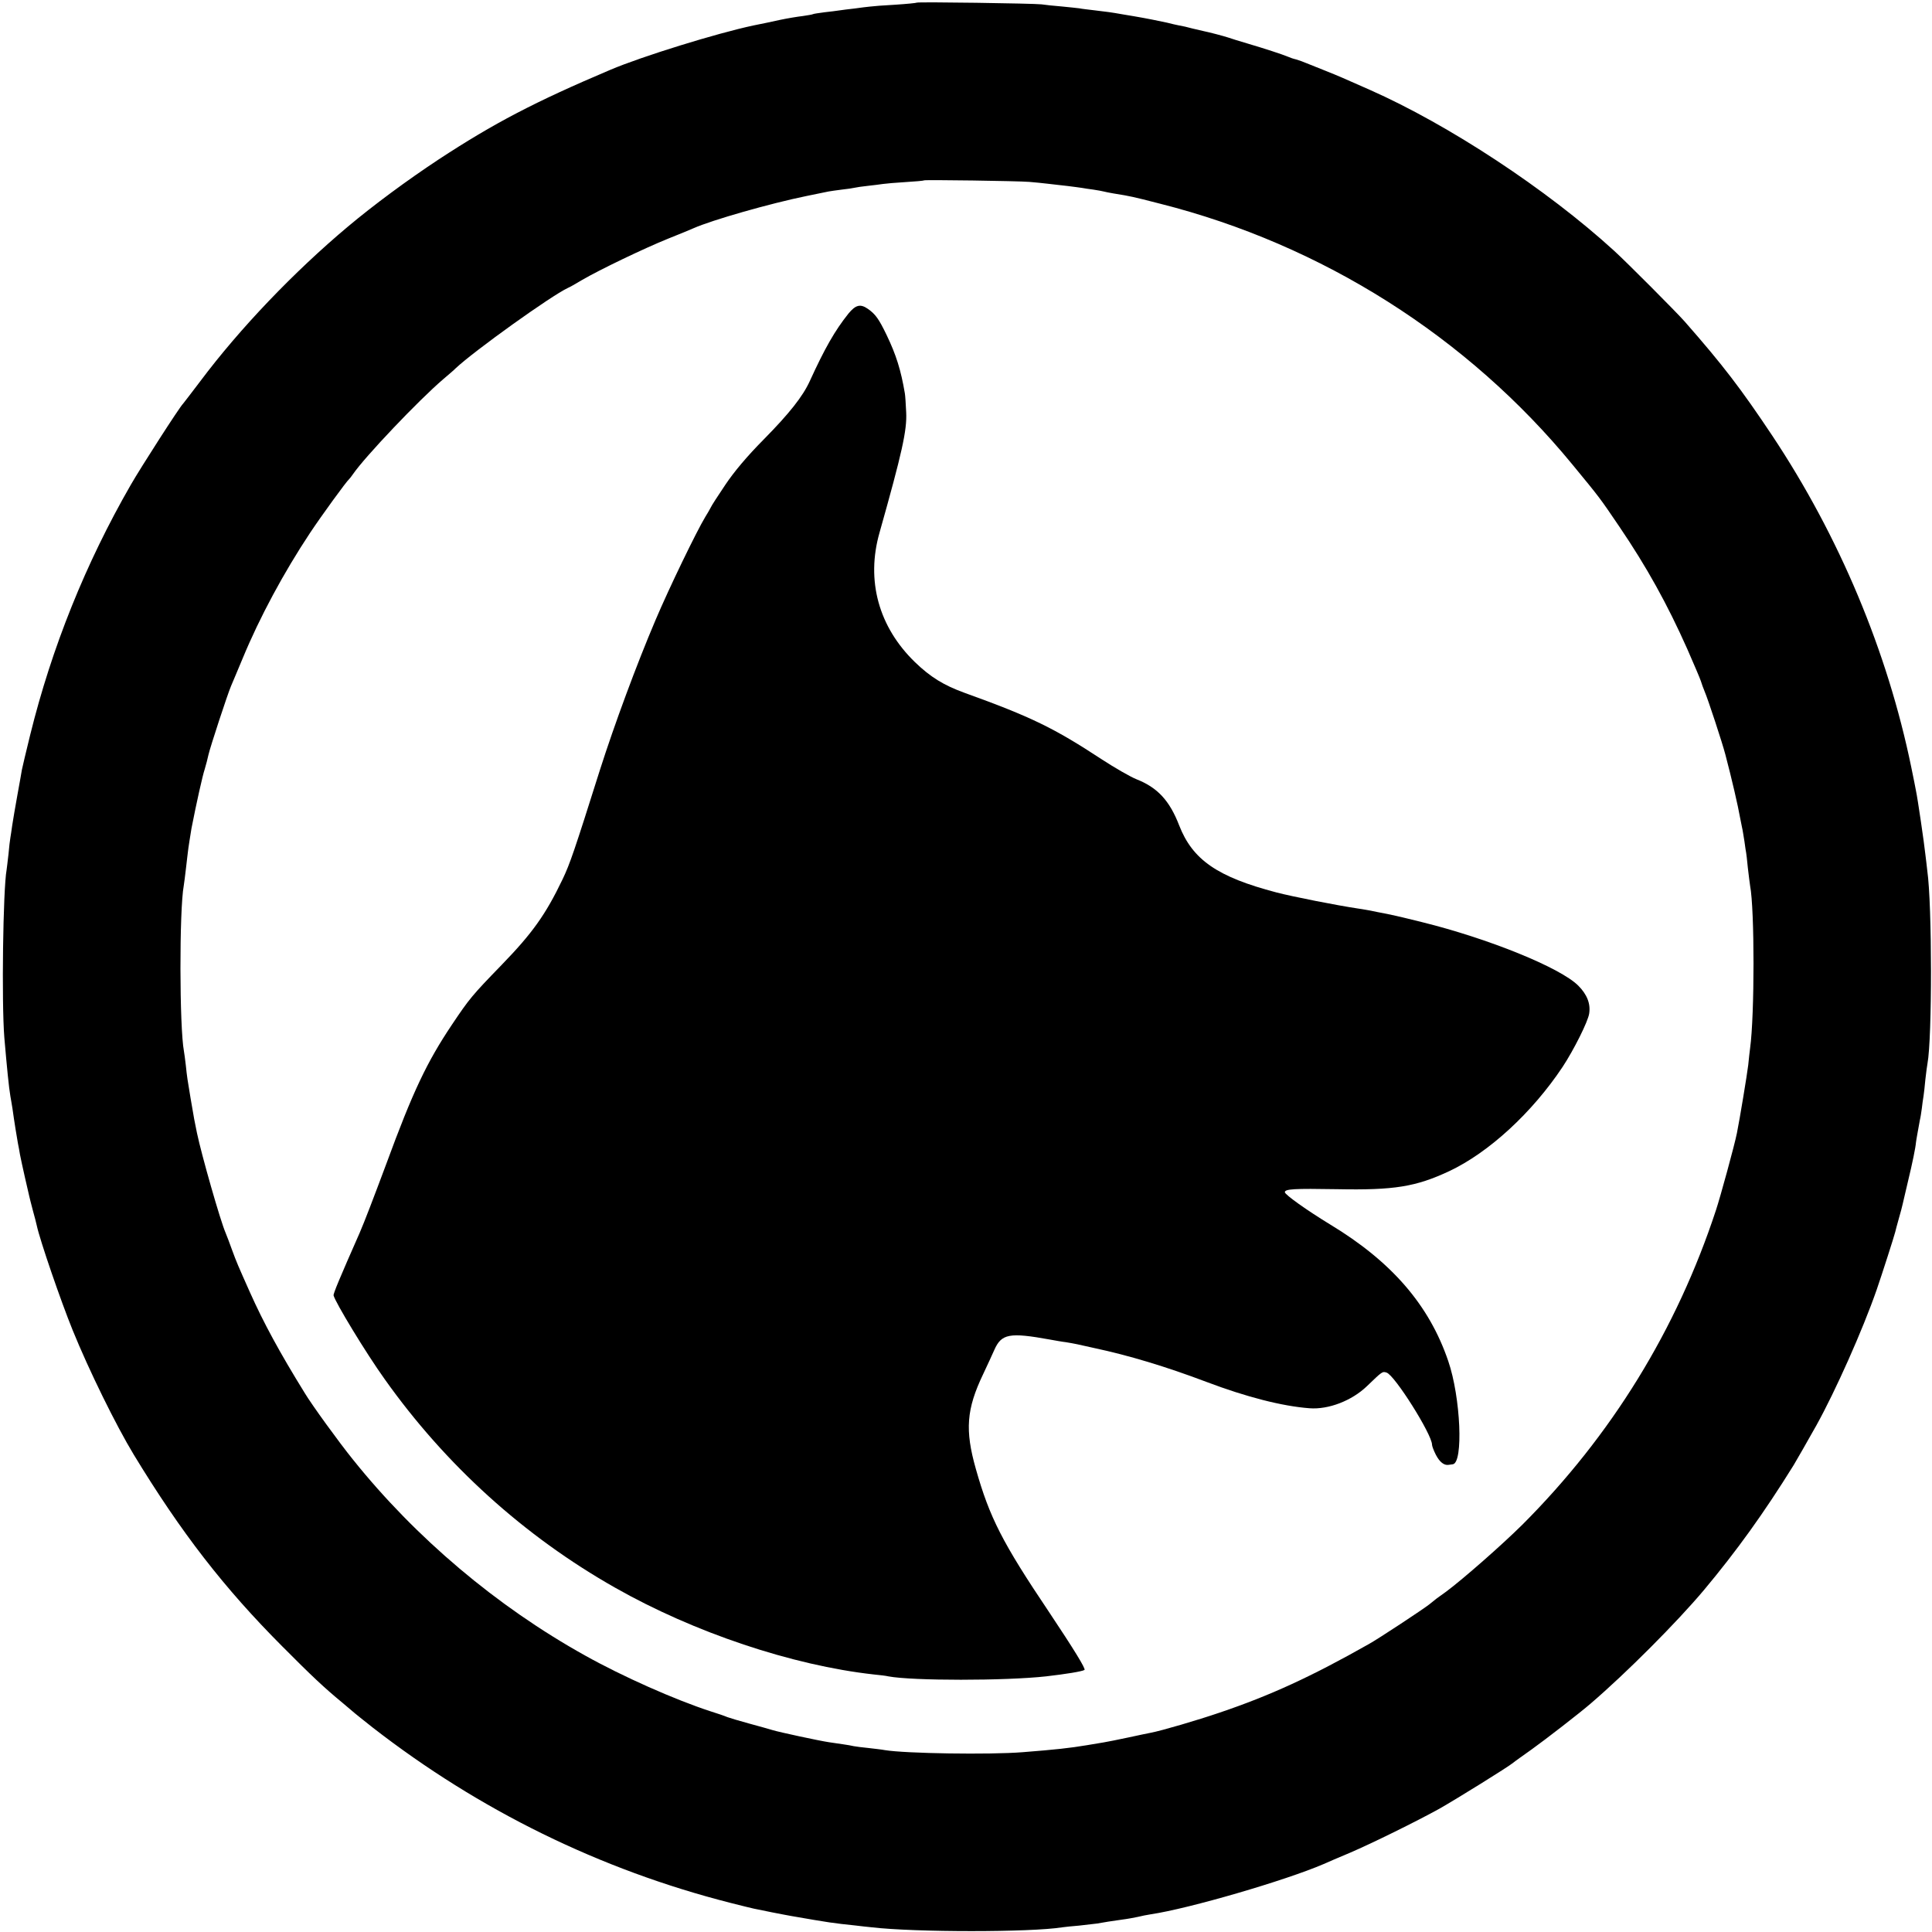 <?xml version="1.0" standalone="no"?>
<!DOCTYPE svg PUBLIC "-//W3C//DTD SVG 20010904//EN"
 "http://www.w3.org/TR/2001/REC-SVG-20010904/DTD/svg10.dtd">
<svg version="1.0" xmlns="http://www.w3.org/2000/svg"
 width="1024pt" height="1024pt" viewBox="0 0 1024 1024"
 preserveAspectRatio="xMidYMid meet">
<g transform="translate(0,1024) scale(0.1,-0.1)"
fill="#000000" stroke="none">
<path d="M4859 10226 c-2 -2 -53 -7 -114 -11 -60 -3 -121 -8 -135 -10 -14 -1
-50 -6 -80 -10 -30 -3 -66 -8 -80 -10 -14 -2 -50 -7 -80 -10 -30 -4 -58 -8
-61 -10 -3 -2 -27 -6 -54 -10 -27 -3 -81 -12 -119 -20 -39 -9 -103 -22 -143
-30 -193 -41 -591 -164 -758 -235 -401 -170 -617 -283 -910 -475 -165 -109
-344 -241 -481 -356 -286 -240 -573 -540 -782 -819 -48 -63 -89 -117 -92 -120
-16 -14 -225 -339 -277 -430 -239 -415 -419 -863 -533 -1325 -22 -88 -41 -171
-44 -185 -2 -14 -13 -74 -24 -135 -11 -60 -23 -132 -27 -158 -4 -27 -8 -57
-10 -67 -2 -11 -7 -50 -10 -87 -4 -37 -9 -75 -10 -83 -19 -104 -27 -704 -12
-890 14 -162 24 -264 32 -310 3 -14 7 -43 11 -65 9 -66 24 -158 29 -185 3 -14
8 -41 11 -60 4 -19 15 -73 26 -120 11 -47 21 -92 23 -100 2 -8 10 -42 19 -75
9 -33 19 -70 21 -81 17 -79 127 -399 190 -554 86 -212 230 -505 324 -660 251
-413 478 -706 786 -1015 159 -160 223 -220 320 -300 33 -28 62 -52 65 -55 3
-3 46 -37 95 -76 565 -439 1206 -754 1898 -930 56 -14 111 -28 122 -30 11 -2
55 -11 98 -20 42 -8 87 -17 100 -19 207 -36 222 -38 337 -50 30 -4 71 -8 90
-10 230 -27 844 -27 1011 0 13 2 53 6 89 9 36 4 79 9 95 11 17 3 43 7 59 10
16 2 50 7 75 11 25 3 62 10 81 14 19 5 51 11 70 14 202 30 713 179 915 266 22
10 85 37 140 60 119 51 356 168 475 234 88 50 364 221 390 243 8 7 52 38 97
70 74 53 255 193 314 244 189 162 457 431 599 600 174 208 318 408 477 664 12
20 77 133 120 210 100 180 245 504 320 720 29 84 93 284 98 305 2 8 10 40 19
71 9 31 18 65 20 75 3 11 15 66 29 124 23 95 40 178 42 205 1 11 15 87 21 120
3 11 7 38 10 60 2 22 7 51 9 65 2 14 7 54 10 90 4 36 9 73 11 83 25 133 25
840 -1 1022 -2 17 -6 55 -10 85 -6 58 -41 298 -50 339 -2 14 -14 70 -25 125
-126 613 -381 1222 -736 1756 -166 249 -262 375 -465 606 -42 48 -306 313
-374 375 -357 326 -877 668 -1295 853 -140 62 -167 74 -235 101 -38 15 -83 33
-100 40 -16 7 -41 16 -55 20 -14 3 -34 10 -45 15 -26 11 -120 42 -215 70 -41
12 -86 26 -100 31 -24 8 -100 28 -130 34 -8 2 -35 8 -60 14 -25 7 -56 14 -70
16 -14 3 -43 9 -65 15 -36 8 -110 23 -175 34 -14 2 -41 7 -60 10 -61 11 -87
14 -146 21 -33 4 -70 8 -84 11 -14 2 -56 6 -95 10 -38 3 -86 8 -105 11 -41 5
-656 14 -661 9z m596 -950 c28 -2 73 -7 100 -10 28 -3 75 -9 105 -12 30 -4 64
-8 75 -10 10 -2 37 -6 60 -9 22 -3 47 -8 55 -10 8 -2 31 -7 50 -10 19 -3 46
-8 60 -10 14 -3 34 -7 45 -9 11 -2 76 -18 145 -36 858 -217 1628 -705 2184
-1382 149 -181 144 -175 248 -328 146 -215 255 -412 361 -650 35 -80 68 -157
72 -170 4 -14 13 -38 20 -55 17 -39 95 -276 110 -335 34 -129 66 -267 79 -340
3 -14 7 -34 9 -45 3 -11 8 -45 13 -75 4 -30 8 -57 9 -60 1 -3 5 -39 9 -80 5
-41 10 -84 12 -95 24 -125 24 -685 0 -860 -2 -16 -7 -57 -10 -90 -6 -50 -45
-287 -60 -361 -12 -61 -88 -339 -111 -408 -208 -633 -554 -1195 -1026 -1667
-109 -108 -314 -288 -404 -355 -22 -16 -44 -32 -50 -36 -5 -4 -23 -18 -40 -32
-33 -26 -271 -183 -320 -210 -304 -172 -521 -272 -790 -363 -120 -41 -308 -96
-366 -107 -13 -2 -67 -14 -119 -25 -52 -11 -111 -23 -130 -26 -19 -3 -60 -10
-90 -15 -90 -15 -162 -23 -340 -37 -175 -14 -621 -7 -730 11 -14 3 -52 7 -85
11 -33 3 -69 8 -80 10 -11 3 -37 7 -57 10 -21 3 -55 8 -75 11 -53 8 -262 53
-298 64 -16 5 -73 21 -125 35 -52 14 -104 30 -115 34 -11 5 -51 19 -90 31
-187 61 -465 184 -665 296 -467 260 -897 623 -1230 1039 -72 89 -218 290 -255
352 -133 215 -218 372 -290 533 -65 146 -70 157 -95 225 -12 33 -27 74 -34 90
-28 64 -128 415 -152 530 -12 57 -16 78 -34 185 -16 95 -19 114 -25 173 -4 32
-8 66 -10 75 -24 127 -25 749 -1 878 2 10 7 53 12 94 5 41 9 80 10 85 1 14 16
107 19 125 26 133 59 281 70 313 7 23 16 58 20 77 9 40 101 321 120 365 7 17
35 82 61 145 90 218 219 457 357 665 61 92 195 276 207 285 3 3 13 15 21 27
63 92 348 392 478 503 29 25 59 50 65 57 100 94 508 386 596 427 8 3 42 22 75
42 94 55 332 169 456 219 63 25 123 50 134 55 99 44 408 132 599 171 55 11
108 22 117 24 9 2 40 6 70 10 30 3 61 8 69 10 8 2 40 7 70 10 30 3 66 8 80 10
14 2 68 7 120 10 52 3 96 7 97 9 5 4 499 -3 558 -8z"/>
<path d="M4497 8578 c-72 -90 -126 -185 -205 -358 -37 -81 -108 -171 -244
-309 -90 -91 -157 -171 -204 -241 -39 -58 -74 -112 -77 -120 -4 -8 -17 -31
-29 -50 -45 -74 -190 -373 -263 -545 -101 -237 -218 -554 -295 -795 -136 -431
-159 -498 -198 -580 -90 -188 -161 -287 -324 -455 -157 -162 -170 -178 -262
-315 -134 -200 -208 -356 -349 -740 -66 -177 -117 -310 -141 -365 -106 -240
-140 -322 -138 -331 8 -35 172 -306 271 -444 322 -454 739 -832 1221 -1105
419 -238 940 -412 1371 -460 31 -3 66 -7 77 -10 127 -24 620 -24 837 0 104 12
191 26 203 34 8 5 -56 109 -188 307 -248 369 -315 501 -388 759 -58 205 -50
316 39 502 23 48 49 106 59 128 38 86 80 94 295 55 28 -5 66 -12 85 -14 19 -3
46 -8 60 -11 14 -3 54 -12 90 -20 183 -39 379 -98 596 -180 209 -79 399 -128
544 -139 101 -8 225 40 305 117 82 79 82 79 104 72 43 -13 241 -328 241 -382
0 -8 9 -31 20 -53 20 -39 44 -58 68 -54 6 1 16 2 22 3 57 7 42 355 -24 547
-101 297 -300 527 -626 724 -123 75 -240 158 -240 171 0 17 47 20 277 16 303
-6 417 13 593 95 211 99 441 311 602 553 60 91 135 241 141 283 8 52 -11 101
-58 148 -95 95 -474 249 -830 337 -122 30 -159 39 -235 53 -8 2 -31 6 -50 10
-19 3 -44 8 -55 9 -107 16 -342 62 -430 85 -313 82 -444 173 -515 355 -51 132
-115 201 -227 245 -32 13 -114 60 -183 105 -253 166 -373 225 -728 353 -110
40 -180 83 -262 162 -193 187 -261 433 -188 688 119 422 146 542 141 637 -2
44 -5 89 -7 100 -21 124 -46 204 -97 310 -41 85 -59 110 -99 138 -40 28 -65
21 -103 -25z"/>
</g>
</svg>
